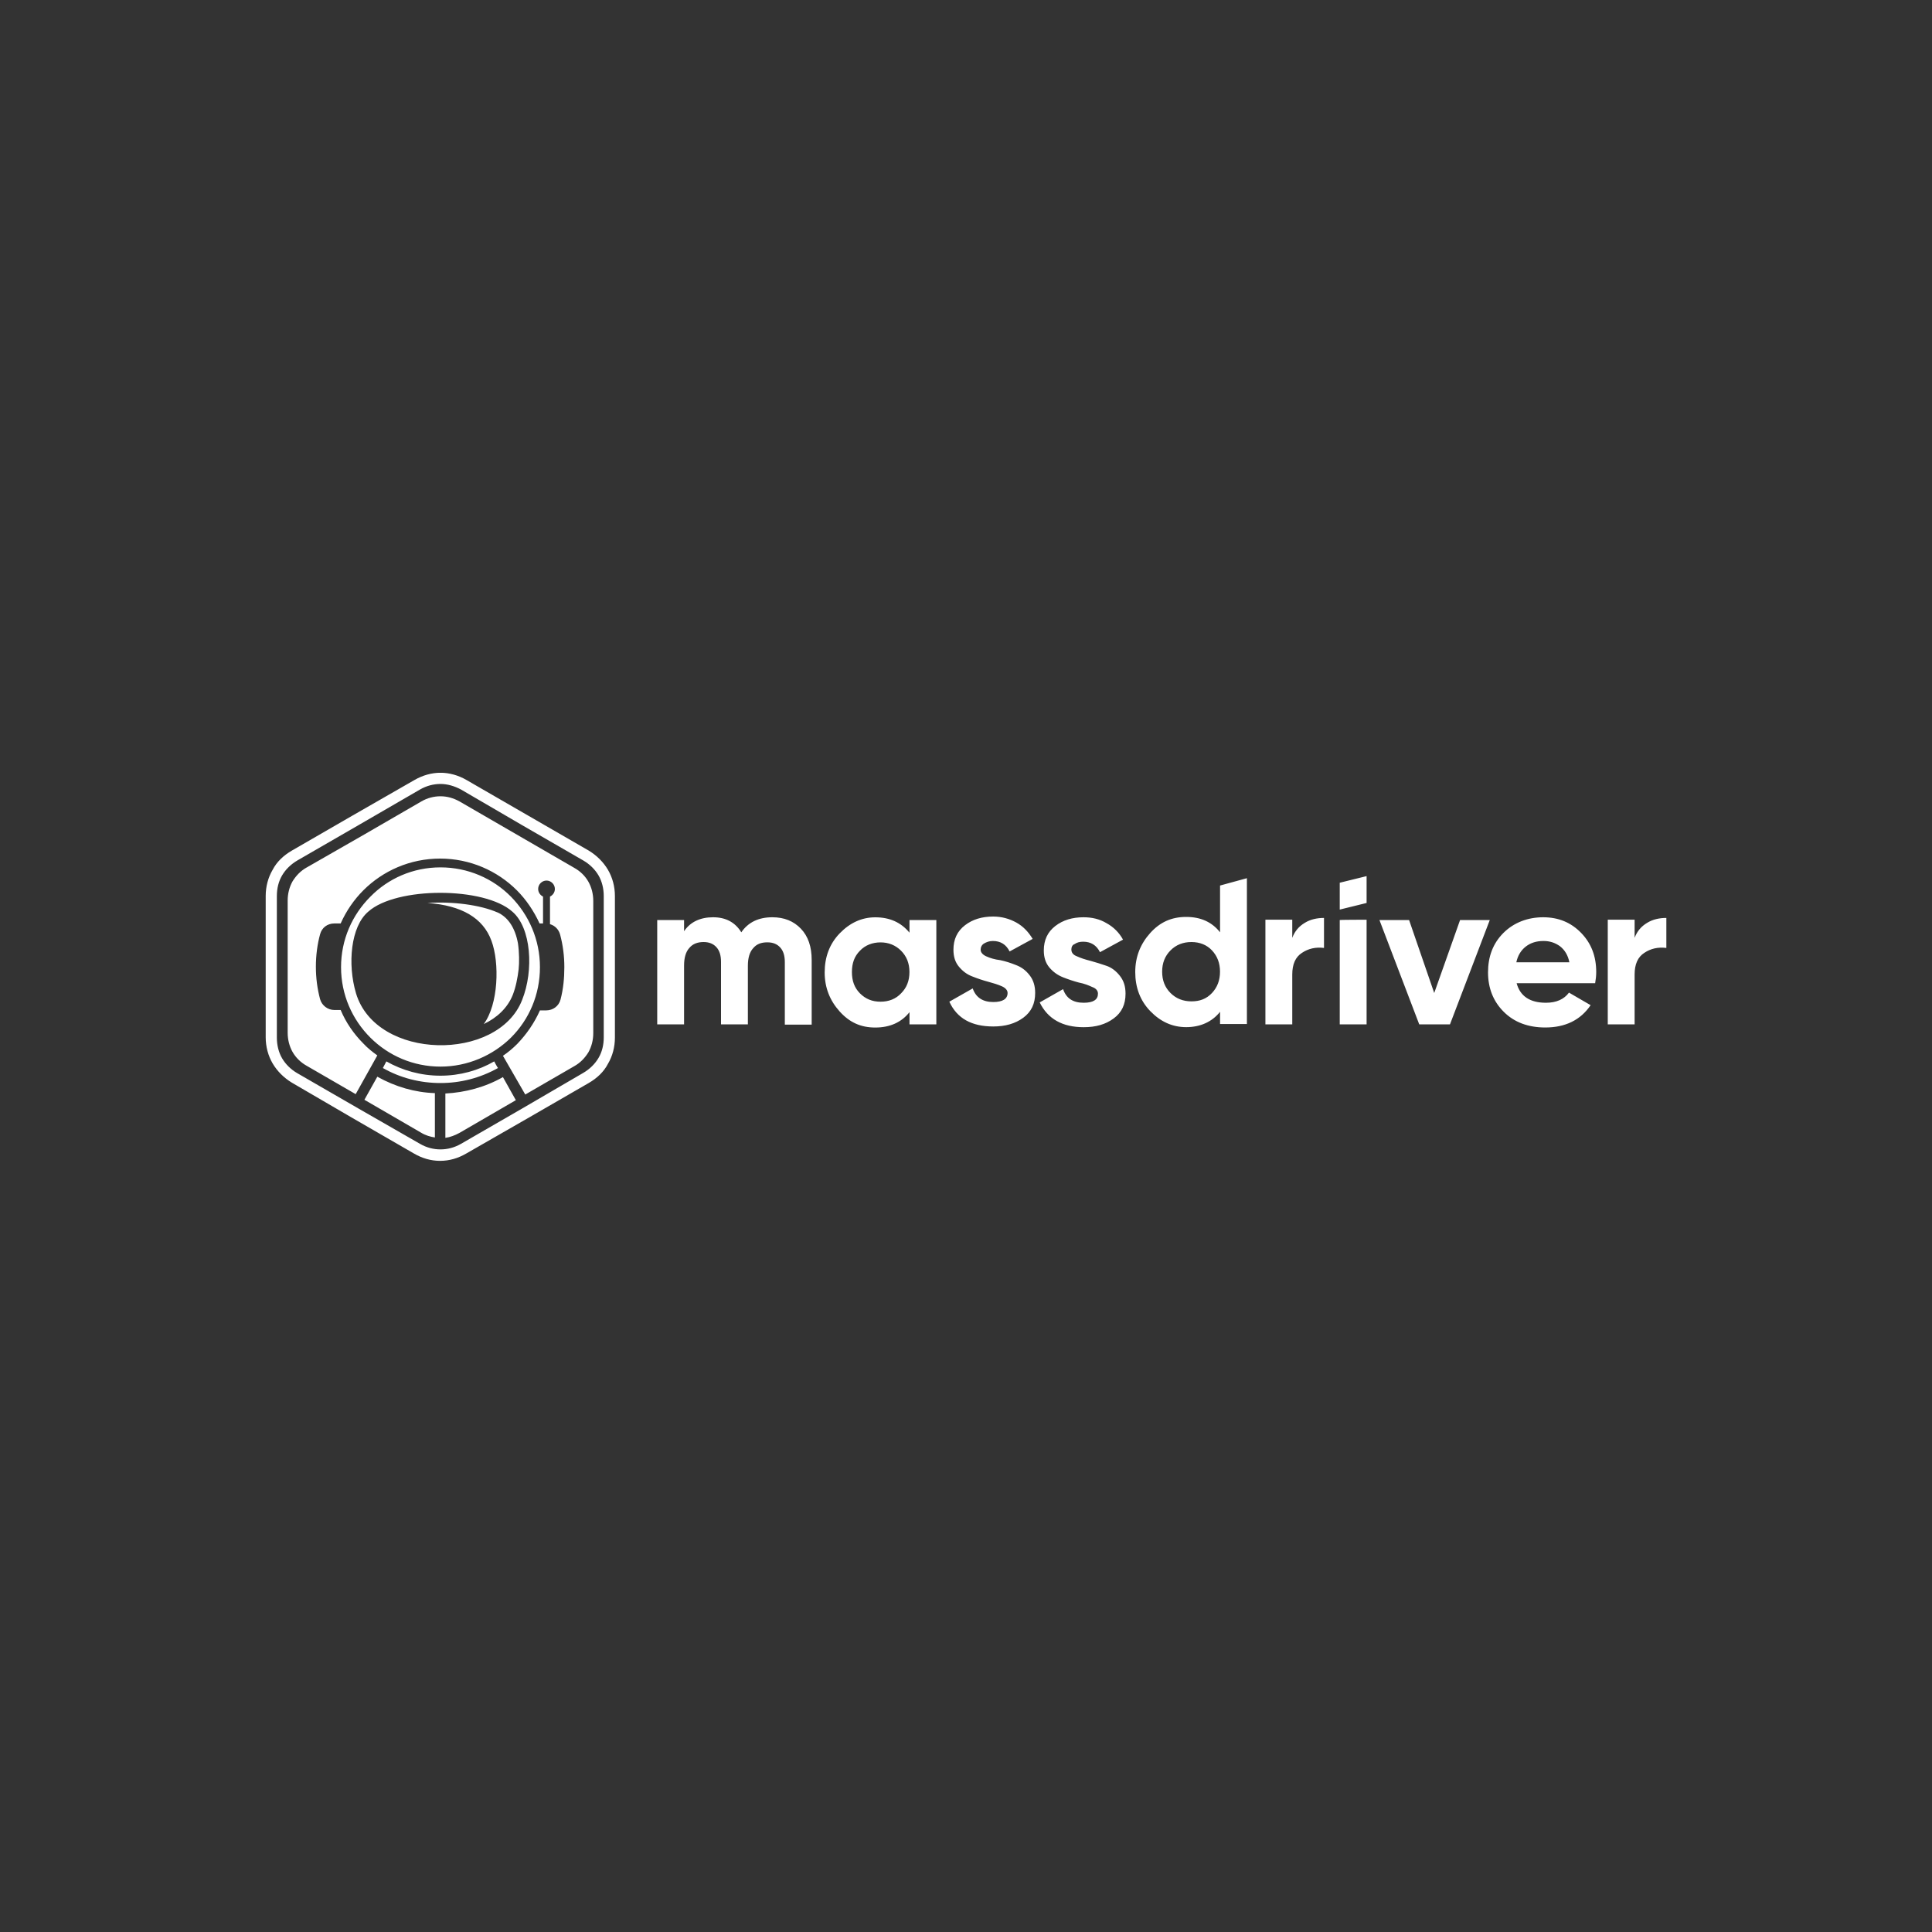 <svg width="400" height="400" viewBox="0 0 400 400" fill="none" xmlns="http://www.w3.org/2000/svg">
<rect x="0" y="0" width="400" height="400" fill="#333333" stroke="none"/>
<g clip-path="url(#clip0_353_254)">
<path fill-rule="evenodd" clip-rule="evenodd" d="M109.26 168.81L96.62 161.51C94.89 160.5 93.01 159.99 91.2 159.99C89.39 159.99 87.52 160.5 85.78 161.51L73.06 168.81L60.42 176.11C58.69 177.12 57.31 178.42 56.45 180.08C55.51 181.67 55.01 183.55 55.01 185.5V214.76C55.01 216.71 55.52 218.59 56.45 220.18C57.39 221.77 58.76 223.14 60.42 224.15L73.06 231.52L85.7 238.82C87.43 239.83 89.24 240.34 91.12 240.34C93 240.34 94.8 239.83 96.54 238.82L109.26 231.52L121.9 224.22C123.63 223.21 125.01 221.91 125.87 220.25C126.81 218.66 127.31 216.78 127.31 214.83V185.5C127.31 183.55 126.8 181.67 125.87 180.08C124.93 178.49 123.56 177.12 121.9 176.11L109.26 168.81ZM95.46 163.47L108.1 170.84L120.74 178.14C122.11 178.93 123.2 180.02 123.92 181.25C124.64 182.48 125 184 125 185.51V214.77C125 216.36 124.64 217.8 123.92 219.03C123.2 220.26 122.11 221.34 120.74 222.14L108.1 229.51L95.46 236.81C94.09 237.6 92.64 237.97 91.2 237.97C89.76 237.97 88.31 237.61 86.94 236.81L74.22 229.51L61.58 222.21C60.21 221.42 59.12 220.33 58.4 219.1C57.68 217.87 57.32 216.35 57.32 214.84V185.51C57.32 183.92 57.68 182.48 58.4 181.25C59.12 180.02 60.21 178.94 61.58 178.14L74.22 170.84L86.94 163.47C88.31 162.68 89.76 162.31 91.2 162.31C92.64 162.31 94.09 162.74 95.46 163.47ZM91.2 179.58C85.49 179.58 80.36 181.89 76.68 185.65C72.92 189.41 70.61 194.54 70.61 200.24C70.61 205.94 72.92 211.08 76.68 214.83C80.44 218.58 85.57 220.83 91.2 220.83C96.83 220.83 102.04 218.52 105.79 214.83C109.55 211.07 111.79 205.94 111.79 200.24C111.79 194.54 109.48 189.4 105.79 185.65C102.1 181.9 96.9 179.58 91.2 179.58ZM104.13 223C100.45 225.1 96.33 226.18 92.21 226.4V235.58C93.22 235.44 94.16 235.07 95.1 234.57L106.8 227.78L104.13 223.01V223ZM102.32 219.75C99.07 221.63 95.24 222.71 91.19 222.71C87.14 222.71 83.32 221.63 79.99 219.75L79.27 221.12C82.95 223.22 87.07 224.23 91.19 224.23C95.31 224.23 99.35 223.22 103.11 221.12C103.04 221.12 102.32 219.75 102.32 219.75ZM76.24 188.75C82.02 183.55 100.3 183.55 106.08 188.75C109.98 192.07 110.56 200.89 108.1 207.03C103.11 219.89 77.9 219.6 73.71 205.66C71.9 199.59 72.63 191.79 76.24 188.75ZM63.53 179.58C62.23 180.3 61.29 181.31 60.57 182.47C59.92 183.63 59.56 185 59.56 186.44V213.82C59.56 215.26 59.92 216.64 60.57 217.79C61.22 218.94 62.23 219.96 63.53 220.68L73.64 226.53L78.12 218.51C77.11 217.79 76.1 216.99 75.23 216.05C73.28 214.1 71.62 211.72 70.53 209.11H69.23C67.86 209.11 66.63 208.17 66.27 206.87C65.69 204.7 65.4 202.46 65.4 200.15C65.4 197.84 65.69 195.53 66.27 193.43C66.63 192.06 67.79 191.19 69.23 191.19H70.53C71.69 188.59 73.28 186.28 75.23 184.33C79.28 180.28 84.91 177.76 91.12 177.76C97.33 177.76 102.97 180.29 107.01 184.33C108.96 186.28 110.55 188.66 111.71 191.19H112.43V185.63C111.85 185.34 111.42 184.76 111.42 184.04C111.42 183.1 112.21 182.31 113.15 182.31C114.09 182.31 114.88 183.1 114.88 184.04C114.88 184.76 114.45 185.34 113.87 185.63V191.34C114.88 191.63 115.68 192.42 115.97 193.51C116.55 195.68 116.84 197.92 116.84 200.23C116.84 202.54 116.62 204.78 116.05 206.95C115.69 208.32 114.46 209.19 113.09 209.19H111.79C110.63 211.79 109.04 214.1 107.09 216.13C106.15 217.07 105.21 217.86 104.13 218.59L108.75 226.61L118.86 220.76C120.16 220.04 121.1 219.03 121.82 217.87C122.47 216.71 122.83 215.34 122.83 213.9V186.52C122.83 185.08 122.47 183.7 121.82 182.55C121.17 181.39 120.16 180.38 118.86 179.66L107.01 172.8L95.16 165.94C93.86 165.22 92.56 164.86 91.19 164.86C89.82 164.86 88.44 165.22 87.22 165.94L75.37 172.8L63.52 179.59L63.53 179.58ZM102.97 188.9C99.5 187.38 93.79 186.59 88.52 186.95C95.6 187.46 100.01 190.06 101.74 194.75C103.47 199.37 103.18 207.97 100.15 212.02C102.9 210.72 105.06 208.7 106.15 206.02C106.8 204.36 107.16 202.48 107.38 200.67C107.52 199.3 107.52 197.27 107.24 195.32C106.66 192.14 105.22 189.9 102.98 188.89L102.97 188.9ZM338.43 194.17C338.94 192.8 339.8 191.79 341.03 191.06C342.19 190.34 343.56 190.05 345 190.05V196.26C343.27 196.04 341.75 196.4 340.45 197.27C339.08 198.14 338.43 199.65 338.43 201.75V212.08H332.87V190.41H338.43V194.17ZM324.92 199.23H313.94C314.23 197.86 314.88 196.77 315.89 195.98C316.9 195.19 318.13 194.82 319.57 194.82C320.87 194.82 321.95 195.18 322.97 195.9C323.98 196.69 324.63 197.78 324.92 199.22V199.23ZM320.07 207.61C316.75 207.61 314.72 206.24 314 203.56H330.26C330.4 202.77 330.48 201.97 330.48 201.25C330.48 198 329.47 195.33 327.37 193.16C325.27 190.99 322.67 189.91 319.5 189.91C316.33 189.91 313.43 190.99 311.26 193.16C309.09 195.33 308.08 198.07 308.08 201.32C308.08 204.57 309.16 207.32 311.33 209.48C313.5 211.65 316.39 212.73 319.93 212.73C324.05 212.73 327.23 211.21 329.32 208.11L324.84 205.51C323.83 206.88 322.24 207.61 320.07 207.61ZM302.3 190.49H308.44L300.2 212.09H293.84L285.6 190.49H291.74L296.94 205.59L302.29 190.49H302.3ZM277.38 190.49V212.09H282.94V190.42C282.94 190.42 277.38 190.42 277.38 190.49ZM267.55 194.17C268.06 192.8 268.92 191.79 270.15 191.06C271.31 190.34 272.68 190.05 274.12 190.05V196.26C272.39 196.04 270.87 196.4 269.57 197.27C268.2 198.14 267.55 199.65 267.55 201.75V212.08H261.99V190.41H267.55V194.17ZM246.67 207.32C244.94 207.32 243.49 206.74 242.34 205.59C241.19 204.44 240.61 202.99 240.61 201.18C240.61 199.37 241.19 197.93 242.34 196.77C243.49 195.61 244.94 195.04 246.67 195.04C248.4 195.04 249.85 195.62 250.93 196.77C252.01 197.93 252.59 199.37 252.59 201.18C252.59 202.99 252.01 204.43 250.93 205.59C249.77 206.82 248.4 207.32 246.67 207.32ZM258.16 181.82L252.6 183.34V193.02C250.94 190.92 248.63 189.84 245.59 189.84C242.55 189.84 240.17 190.92 238.15 193.16C236.13 195.4 235.04 198.07 235.04 201.25C235.04 204.43 236.05 207.17 238.15 209.34C240.25 211.51 242.7 212.66 245.59 212.66C248.48 212.66 250.94 211.58 252.6 209.48V212.01H258.16C258.16 212.08 258.16 181.81 258.16 181.81V181.82ZM221.82 196.63C221.82 197.21 222.18 197.71 222.98 198C223.77 198.36 224.64 198.65 225.8 198.94C226.88 199.23 227.97 199.59 229.05 199.95C230.13 200.31 231.07 201.03 231.87 202.05C232.66 203.06 233.03 204.22 233.03 205.73C233.03 207.97 232.24 209.63 230.57 210.86C228.91 212.09 226.89 212.67 224.36 212.67C219.95 212.67 216.92 210.94 215.26 207.54L220.1 204.79C220.75 206.67 222.12 207.61 224.36 207.61C226.38 207.61 227.32 206.96 227.32 205.73C227.32 205.15 226.96 204.65 226.16 204.36C225.37 204 224.5 203.64 223.34 203.42C222.26 203.13 221.17 202.77 220.09 202.34C219.01 201.91 218.07 201.26 217.27 200.32C216.48 199.38 216.11 198.22 216.11 196.78C216.11 194.61 216.9 192.95 218.49 191.72C220.08 190.49 222.03 189.91 224.34 189.91C226.07 189.91 227.66 190.27 229.11 191.14C230.55 191.93 231.71 193.09 232.51 194.54L227.74 197.14C227.02 195.7 225.86 194.97 224.27 194.97C223.55 194.97 222.97 195.11 222.46 195.48C222.03 195.62 221.81 196.06 221.81 196.64L221.82 196.63ZM204.19 198C203.4 197.64 203.03 197.13 203.03 196.63C203.03 196.13 203.25 195.62 203.75 195.33C204.26 195.04 204.83 194.82 205.56 194.82C207.15 194.82 208.31 195.54 209.03 196.99L213.8 194.39C212.93 192.95 211.85 191.79 210.4 190.99C208.96 190.2 207.37 189.76 205.63 189.76C203.32 189.76 201.37 190.34 199.78 191.57C198.19 192.8 197.4 194.46 197.4 196.63C197.4 198.07 197.76 199.23 198.56 200.17C199.35 201.11 200.22 201.76 201.38 202.19C202.46 202.62 203.55 202.98 204.63 203.27C205.71 203.56 206.65 203.85 207.45 204.21C208.25 204.57 208.61 205.08 208.61 205.58C208.61 206.81 207.6 207.46 205.65 207.46C203.48 207.46 202.04 206.52 201.39 204.64L196.55 207.39C198.14 210.86 201.17 212.52 205.65 212.52C208.11 212.52 210.2 211.94 211.86 210.71C213.52 209.48 214.32 207.82 214.32 205.58C214.32 204.14 213.96 202.91 213.16 201.9C212.37 200.89 211.5 200.24 210.34 199.8C209.26 199.37 208.17 199.01 207.09 198.79C205.93 198.65 204.99 198.36 204.2 198H204.19ZM178.04 205.66C179.2 206.82 180.57 207.39 182.3 207.39C184.03 207.39 185.48 206.81 186.56 205.66C187.72 204.5 188.29 203.06 188.29 201.25C188.29 199.44 187.71 198 186.56 196.84C185.4 195.68 183.96 195.11 182.3 195.11C180.64 195.11 179.12 195.69 178.04 196.84C176.88 198 176.38 199.44 176.38 201.25C176.38 203.06 176.89 204.5 178.04 205.66ZM188.3 190.49H193.86V212.09H188.3V209.56C186.64 211.66 184.25 212.74 181.22 212.74C178.19 212.74 175.87 211.66 173.85 209.42C171.83 207.18 170.74 204.51 170.74 201.33C170.74 198.15 171.75 195.41 173.85 193.24C175.95 191.07 178.4 189.92 181.22 189.92C184.25 189.92 186.57 191 188.3 193.1V190.5V190.49ZM165.83 192.29C164.31 190.7 162.36 189.91 159.91 189.91C157.09 189.91 154.92 190.92 153.48 193.02C152.18 190.92 150.23 189.91 147.63 189.91C145.03 189.91 142.93 190.85 141.63 192.8V190.49H136.07V212.09H141.63V199.88C141.63 198.29 141.99 197.06 142.71 196.27C143.43 195.4 144.44 195.04 145.67 195.04C146.83 195.04 147.69 195.4 148.34 196.12C148.99 196.84 149.28 197.85 149.28 199.15V212.08H154.84V199.94C154.84 198.35 155.2 197.12 155.92 196.33C156.64 195.46 157.58 195.1 158.88 195.1C160.04 195.1 160.9 195.46 161.55 196.18C162.2 196.9 162.49 197.91 162.49 199.21V212.14H168.05V198.77C168.05 196.02 167.33 193.86 165.81 192.27L165.83 192.29ZM277.38 182.76L282.94 181.39V186.95L277.38 188.32V182.76ZM75.45 227.7L87.15 234.49C88.09 235.07 89.1 235.36 90.04 235.5V226.32C85.92 226.18 81.88 225.02 78.12 222.92L75.45 227.69V227.7Z" fill="white"/>
</g>
<defs>
<clipPath id="clip0_353_254">
<rect width="290" height="80.34" fill="white" transform="translate(55 160)"/>
</clipPath>
</defs>
</svg>
